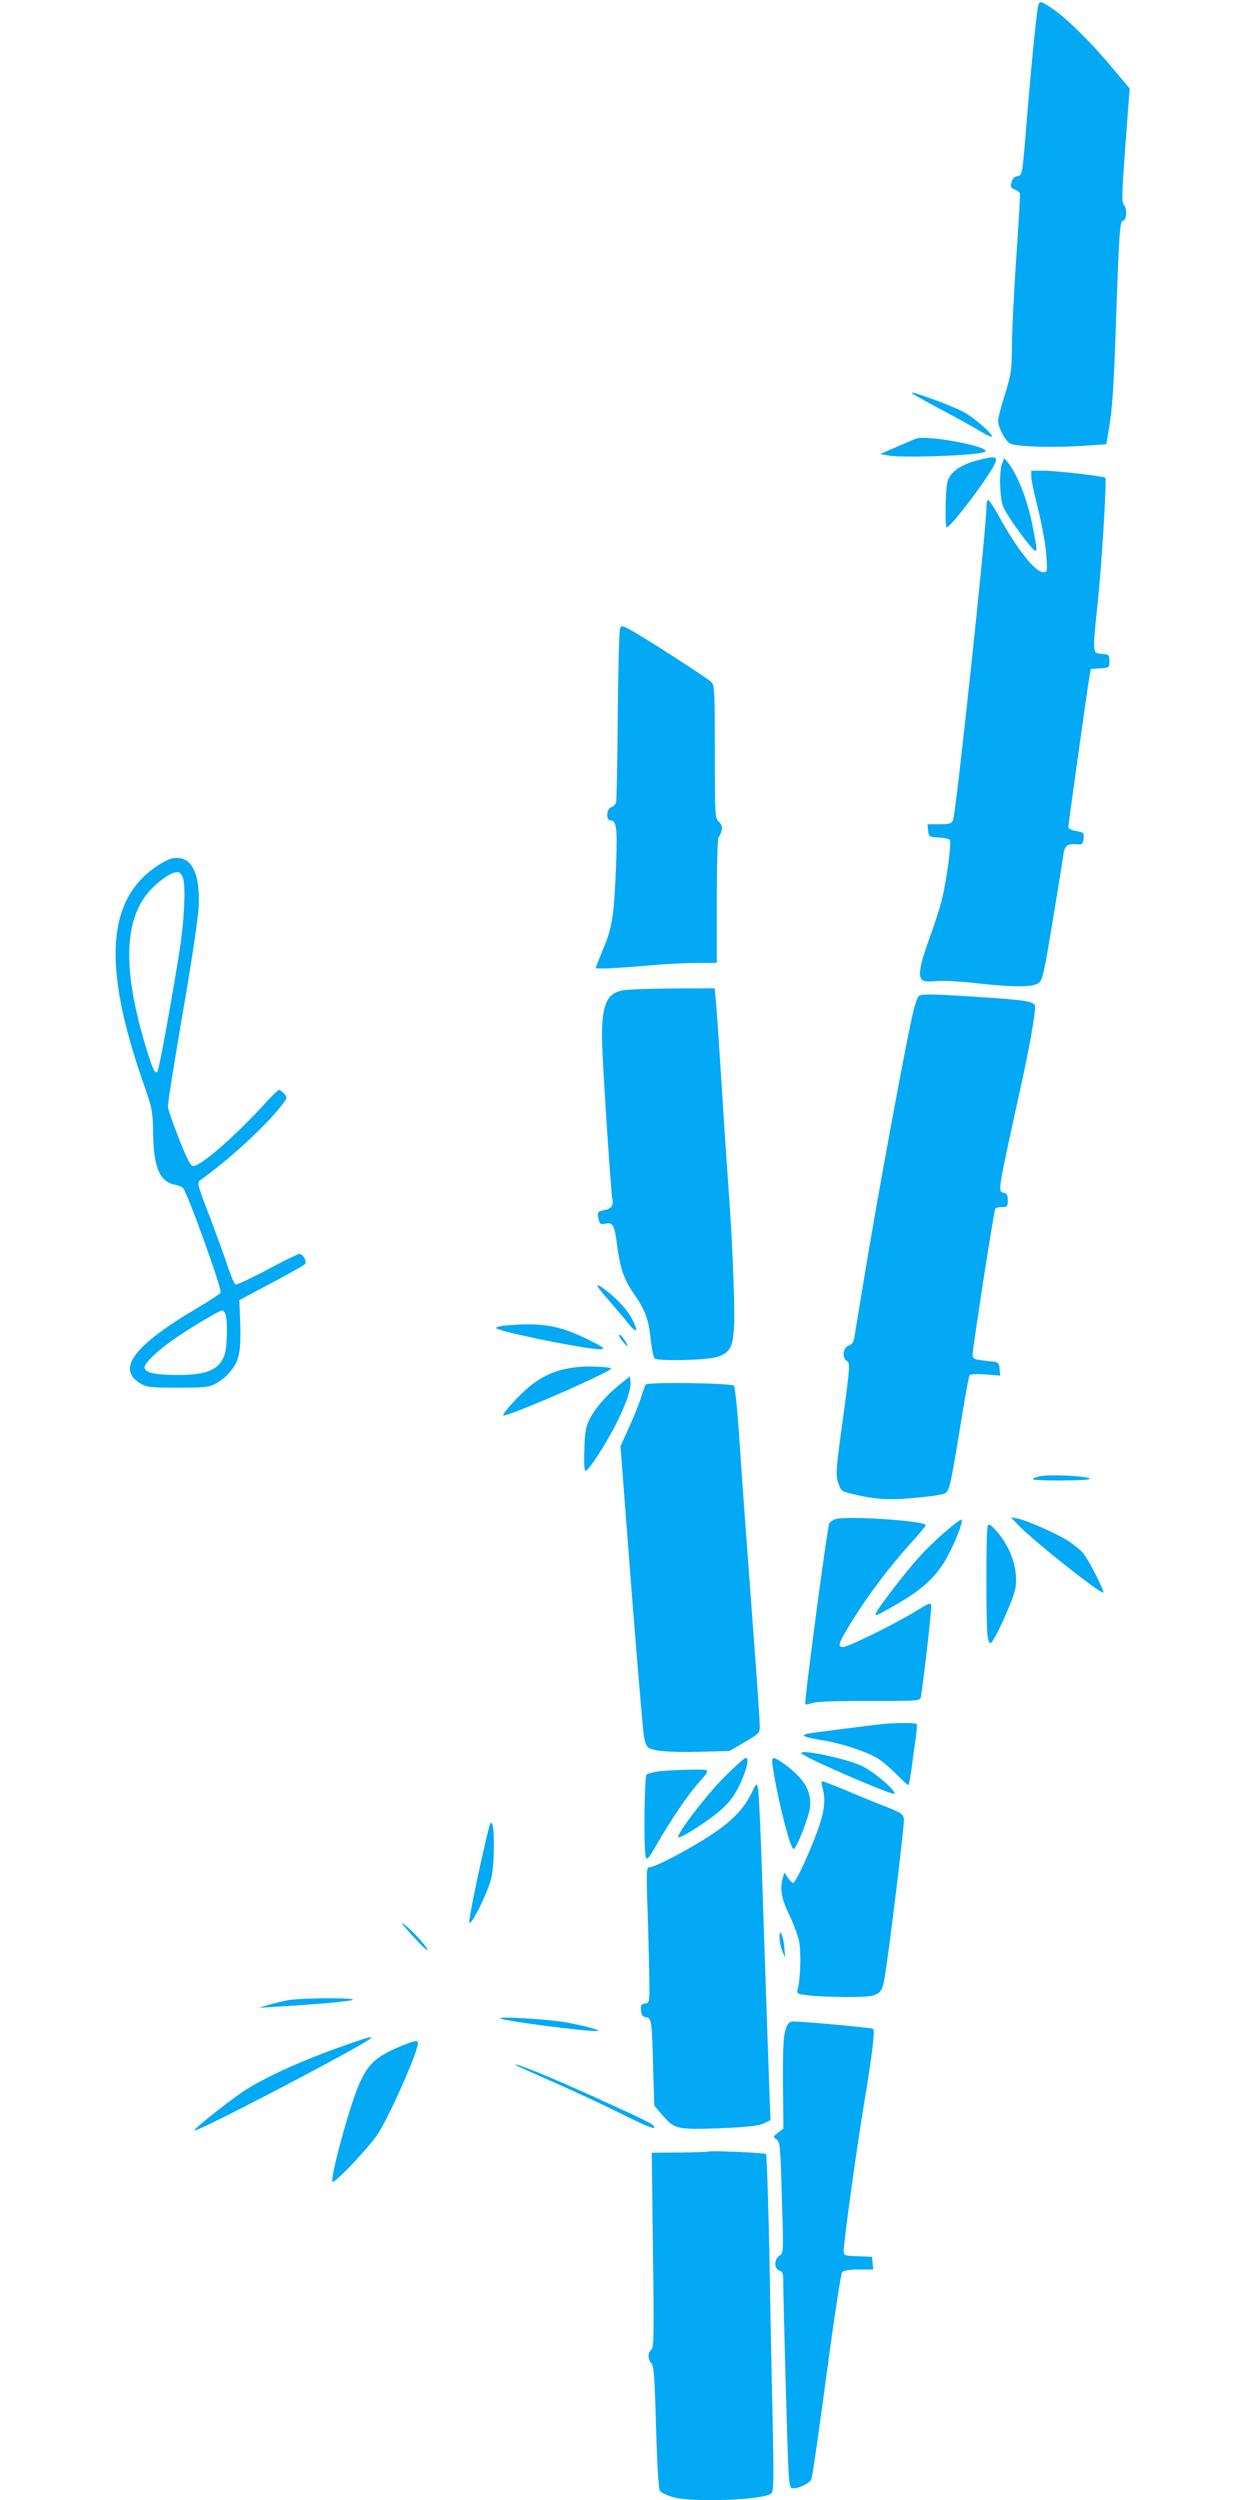 <?xml version="1.0" standalone="no"?>
<!DOCTYPE svg PUBLIC "-//W3C//DTD SVG 20010904//EN"
 "http://www.w3.org/TR/2001/REC-SVG-20010904/DTD/svg10.dtd">
<svg version="1.0" xmlns="http://www.w3.org/2000/svg"
 width="640pt" height="1280pt" viewBox="0 0 640 1280"
 preserveAspectRatio="xMidYMid meet">
<g transform="translate(0,1280) scale(0.1,-0.1)"
fill="#03a9f4" stroke="none">
<path d="M5316 12773 c-8 -29 -33 -277 -56 -553 -26 -322 -25 -318 -52 -322
-14 -2 -24 -13 -29 -31 -6 -24 -4 -29 16 -37 12 -5 25 -14 27 -20 2 -6 -7
-156 -19 -333 -12 -177 -22 -381 -22 -454 -1 -121 -4 -140 -36 -243 -19 -61
-35 -121 -35 -133 1 -36 36 -104 62 -118 30 -16 208 -22 368 -12 l124 8 8 45
c23 131 30 219 43 614 15 428 19 486 35 486 17 0 22 61 6 79 -14 15 -13 44 6
307 l22 291 -97 115 c-106 127 -230 248 -303 297 -55 36 -61 37 -68 14z"/>
<path d="M4670 10786 c0 -2 61 -36 135 -76 75 -39 165 -89 202 -111 36 -22 68
-38 71 -35 9 10 -82 91 -139 124 -30 16 -101 46 -157 66 -108 38 -112 39 -112
32z"/>
<path d="M4690 10554 c-8 -3 -53 -22 -99 -42 l-85 -37 40 -7 c80 -14 467 0
497 19 39 24 -297 88 -353 67z"/>
<path d="M5015 10446 c-74 -18 -123 -45 -148 -80 -19 -27 -22 -46 -25 -148 -2
-65 0 -118 5 -118 20 0 197 232 242 317 24 46 13 50 -74 29z"/>
<path d="M5131 10427 c-16 -41 -13 -168 4 -218 16 -45 150 -229 166 -229 10 0
7 22 -17 141 -24 121 -77 253 -122 309 l-20 25 -11 -28z"/>
<path d="M5280 10361 c0 -17 16 -94 36 -173 20 -79 38 -182 41 -230 6 -85 5
-88 -15 -88 -42 0 -137 121 -231 293 -23 42 -47 77 -52 77 -5 0 -9 -20 -9 -46
0 -103 -155 -1556 -170 -1591 -8 -20 -17 -23 -70 -23 l-61 0 3 -32 c3 -32 5
-33 53 -36 28 -2 54 -7 58 -11 11 -11 -19 -227 -44 -321 -11 -41 -40 -130 -65
-197 -44 -124 -54 -179 -33 -200 8 -8 33 -10 73 -6 34 3 126 -2 205 -11 194
-22 292 -21 320 2 19 15 28 56 70 312 27 162 52 316 55 342 8 51 20 59 76 55
21 -2 25 3 28 30 3 29 1 31 -37 38 -24 4 -41 12 -41 20 0 16 96 698 107 765
l8 45 48 3 c46 3 47 4 47 37 0 32 -2 34 -37 37 -36 3 -38 5 -41 39 -2 19 6
117 18 218 19 176 48 637 39 645 -8 8 -253 36 -315 36 l-64 0 0 -29z"/>
<path d="M3175 9583 c-5 -10 -10 -209 -12 -443 -2 -234 -6 -435 -8 -446 -3
-12 -14 -24 -25 -27 -25 -6 -29 -67 -5 -67 31 0 36 -37 30 -213 -10 -268 -20
-337 -66 -444 -21 -51 -39 -96 -39 -99 0 -7 121 -1 310 16 58 5 151 9 208 10
l102 0 0 319 c0 176 4 322 9 325 5 3 12 18 15 32 5 20 2 32 -13 46 -20 18 -21
29 -21 358 0 313 -1 341 -18 358 -20 20 -319 213 -404 261 -51 29 -56 30 -63
14z"/>
<path d="M868 8401 c-14 -5 -46 -22 -70 -39 -251 -173 -272 -508 -68 -1096 51
-145 52 -152 54 -275 3 -170 35 -242 112 -257 18 -3 37 -11 42 -18 24 -30 192
-496 192 -533 0 -5 -52 -40 -115 -77 -330 -194 -422 -316 -295 -390 31 -19 52
-21 190 -21 141 0 159 2 197 22 22 12 55 39 71 59 52 63 59 106 49 328 l-2 39
163 87 c89 47 167 91 173 97 13 13 -9 53 -29 53 -7 0 -81 -36 -164 -81 -83
-44 -156 -78 -162 -76 -6 3 -24 44 -40 93 -16 49 -58 165 -94 259 -62 162 -64
170 -46 183 144 102 340 282 418 385 28 36 28 38 11 57 -10 11 -22 20 -26 20
-5 0 -29 -24 -56 -52 -155 -173 -343 -338 -383 -338 -14 0 -31 32 -74 141 -31
78 -56 151 -56 163 0 25 31 221 99 616 27 162 53 338 57 390 14 198 -41 294
-148 261z m70 -100 c13 -47 5 -213 -17 -356 -33 -217 -107 -625 -115 -632 -13
-13 -25 14 -60 129 -126 418 -111 681 47 824 55 50 102 75 124 67 7 -3 17 -17
21 -32z m217 -2232 c11 -34 8 -164 -4 -202 -26 -79 -90 -107 -239 -107 -120 0
-172 12 -172 40 0 22 75 92 157 148 93 63 226 142 240 142 6 0 15 -10 18 -21z"/>
<path d="M3184 7729 c-88 -20 -110 -91 -99 -324 9 -196 44 -716 50 -742 8 -34
-4 -52 -41 -59 -35 -6 -38 -12 -28 -52 6 -19 11 -22 34 -17 38 8 46 -7 59
-106 16 -123 35 -178 85 -251 61 -89 76 -129 87 -233 6 -49 15 -94 20 -100 15
-15 265 -10 318 7 70 21 85 50 90 171 4 104 -12 482 -30 707 -5 69 -21 301
-34 515 -14 215 -27 414 -31 443 l-5 52 -217 -1 c-119 -1 -235 -5 -258 -10z"/>
<path d="M4703 7699 c-6 -8 -18 -41 -26 -74 -32 -126 -190 -981 -256 -1390
-23 -137 -44 -265 -47 -283 -3 -23 -12 -36 -30 -42 -29 -12 -34 -63 -7 -79 16
-9 15 -29 -21 -293 -36 -262 -38 -287 -25 -328 13 -41 17 -45 64 -57 116 -29
193 -35 320 -23 69 6 138 15 154 21 33 11 33 12 100 421 16 98 32 182 35 187
4 5 39 7 82 4 l75 -6 -3 34 c-2 28 -8 34 -28 37 -105 11 -110 12 -110 38 0 33
109 735 116 746 3 4 18 8 35 8 26 0 29 3 29 34 0 25 -5 35 -20 39 -32 8 -35
-9 94 577 39 182 66 333 66 376 0 23 -38 32 -196 43 -328 23 -389 24 -401 10z"/>
<path d="M3112 6148 c35 -40 82 -95 103 -122 46 -57 56 -47 21 21 -23 46 -78
105 -140 151 -54 41 -48 22 16 -50z"/>
<path d="M2583 6013 c-24 -2 -43 -8 -43 -12 0 -17 486 -115 538 -109 22 3 11
11 -68 50 -148 73 -238 88 -427 71z"/>
<path d="M3170 5963 c0 -7 12 -25 26 -40 16 -18 22 -21 15 -8 -15 32 -40 61
-41 48z"/>
<path d="M2990 5803 c-146 -8 -237 -51 -345 -164 -43 -45 -74 -84 -68 -86 23
-8 566 229 552 241 -7 6 -91 11 -139 9z"/>
<path d="M3175 5713 c-68 -54 -129 -124 -157 -181 -19 -38 -24 -67 -26 -154
-3 -75 0 -108 7 -108 15 0 109 145 158 245 50 99 75 176 71 211 l-3 27 -50
-40z"/>
<path d="M3306 5711 c-4 -6 -14 -34 -23 -63 -8 -29 -36 -98 -61 -153 l-45
-100 32 -420 c40 -530 79 -996 87 -1058 3 -26 12 -54 20 -62 21 -20 105 -28
271 -24 l148 4 77 45 c75 44 78 46 78 83 0 21 -11 189 -25 375 -47 629 -65
877 -81 1117 -9 132 -21 245 -26 250 -13 14 -444 20 -452 6z"/>
<path d="M5322 5241 c-65 -17 -43 -21 114 -21 114 1 154 4 141 11 -23 13 -213
21 -255 10z"/>
<path d="M4274 5021 c-12 -5 -25 -14 -28 -20 -10 -16 -130 -920 -123 -927 2
-2 19 1 38 7 21 7 134 11 291 10 258 0 258 0 263 22 10 50 56 448 53 466 -3
17 -11 14 -79 -28 -100 -62 -338 -180 -369 -183 -37 -4 -29 19 56 154 85 133
177 254 288 378 42 46 76 87 76 91 0 23 -420 50 -466 30z"/>
<path d="M5210 4995 c77 -81 428 -360 439 -349 7 7 -77 171 -104 203 -14 16
-48 43 -75 61 -59 38 -209 104 -260 115 l-35 7 35 -37z"/>
<path d="M4839 4957 c-41 -35 -100 -92 -132 -128 -61 -66 -197 -243 -218 -280
-10 -20 -9 -21 7 -15 11 4 66 35 123 69 125 75 191 143 245 253 43 86 70 164
57 164 -4 0 -41 -28 -82 -63z"/>
<path d="M5057 4986 c-9 -22 -9 -498 -1 -560 5 -33 10 -44 18 -37 24 20 117
228 125 279 15 97 -22 207 -97 293 -33 36 -40 40 -45 25z"/>
<path d="M4520 3973 c-91 -10 -358 -44 -384 -49 -41 -9 -18 -19 74 -34 102
-16 243 -64 293 -99 23 -16 64 -52 92 -80 27 -28 52 -51 55 -51 4 0 12 44 19
98 7 53 16 122 21 152 4 30 6 58 3 63 -4 7 -105 7 -173 0z"/>
<path d="M4106 3821 c24 -25 464 -215 473 -205 13 13 -107 115 -168 143 -89
41 -335 90 -305 62z"/>
<path d="M3705 3698 c-95 -97 -244 -292 -232 -305 7 -7 109 55 184 112 32 24
73 63 90 88 52 71 99 207 72 207 -7 0 -58 -46 -114 -102z"/>
<path d="M3956 3758 c24 -164 91 -431 108 -425 15 5 73 153 82 205 13 84 -25
153 -126 227 -63 46 -72 45 -64 -7z"/>
<path d="M3368 3730 c-26 -5 -52 -11 -57 -15 -12 -7 -16 -382 -5 -423 6 -19
16 -7 65 79 68 116 145 230 198 292 73 85 77 77 -45 76 -60 -1 -130 -5 -156
-9z"/>
<path d="M4211 3648 c18 -63 10 -126 -27 -226 -50 -133 -111 -262 -123 -262
-6 0 -18 12 -28 27 l-17 26 -7 -24 c-17 -59 -9 -107 30 -189 22 -45 45 -107
52 -138 11 -54 8 -186 -6 -244 -7 -26 -6 -27 51 -34 33 -5 120 -8 194 -9 171
0 183 6 199 97 22 127 102 783 99 812 -3 28 -10 33 -88 64 -47 18 -138 55
-203 83 -65 27 -122 49 -127 49 -5 0 -4 -15 1 -32z"/>
<path d="M3847 3618 c-40 -81 -97 -140 -205 -212 -111 -73 -287 -166 -315
-166 -18 0 -19 -8 -10 -262 4 -145 8 -301 8 -348 0 -81 -1 -85 -23 -88 -19 -3
-23 -9 -20 -35 2 -24 8 -33 25 -35 29 -4 31 -18 37 -260 l6 -193 46 -54 c59
-67 73 -70 308 -61 128 6 180 12 206 24 l35 17 -3 70 c-9 245 -24 697 -38
1115 -8 267 -19 498 -23 514 -7 29 -7 29 -34 -26z"/>
<path d="M2487 3375 c-46 -199 -88 -406 -84 -418 5 -16 54 71 90 161 26 65 31
94 35 187 2 61 0 126 -5 145 -9 33 -11 30 -36 -75z"/>
<path d="M2109 2892 c41 -45 77 -80 79 -77 7 7 -65 89 -110 125 -34 28 -28 18
31 -48z"/>
<path d="M3991 2880 c0 -19 7 -51 15 -70 l14 -35 -4 53 c-6 64 -26 106 -25 52z"/>
<path d="M1475 2559 c-27 -5 -72 -16 -100 -24 l-50 -15 95 6 c234 14 404 30
387 37 -25 10 -270 7 -332 -4z"/>
<path d="M2561 2466 c12 -13 441 -68 498 -65 27 2 -68 28 -159 44 -92 17 -349
32 -339 21z"/>
<path d="M4032 2433 c-21 -40 -24 -89 -23 -304 l2 -227 -27 -21 c-26 -21 -27
-22 -8 -35 18 -13 20 -36 27 -297 9 -281 9 -284 -12 -298 -28 -18 -29 -67 -1
-76 15 -5 20 -15 20 -39 0 -98 21 -868 26 -963 5 -103 8 -113 25 -113 33 0 87
27 93 47 8 25 35 216 96 668 29 209 56 386 62 392 7 8 37 13 85 13 l74 0 -3
33 -3 32 -72 3 c-72 3 -73 3 -73 30 0 46 68 536 105 757 40 240 55 367 46 377
-5 6 -353 38 -413 38 -10 0 -21 -8 -26 -17z"/>
<path d="M1775 2331 c-210 -73 -390 -153 -509 -226 -64 -38 -278 -207 -271
-213 12 -12 905 456 905 474 0 8 -16 3 -125 -35z"/>
<path d="M2058 2326 c-133 -55 -173 -91 -221 -201 -48 -112 -145 -466 -135
-495 5 -17 188 175 233 245 63 98 205 420 205 465 0 15 -19 12 -82 -14z"/>
<path d="M2641 2226 c2 -2 90 -41 194 -87 105 -46 263 -120 353 -165 101 -51
162 -76 162 -68 0 17 -21 27 -297 153 -240 109 -435 188 -412 167z"/>
<path d="M3628 1784 c-3 -2 -69 -4 -148 -5 l-143 -1 6 -498 c6 -436 5 -499 -8
-510 -19 -16 -19 -49 0 -70 13 -14 17 -72 24 -329 6 -205 13 -316 20 -325 7
-8 34 -21 61 -30 90 -30 467 -17 508 17 13 10 14 56 9 327 -4 173 -12 560 -17
860 -6 300 -14 548 -18 551 -8 7 -288 19 -294 13z"/>
</g>
</svg>
